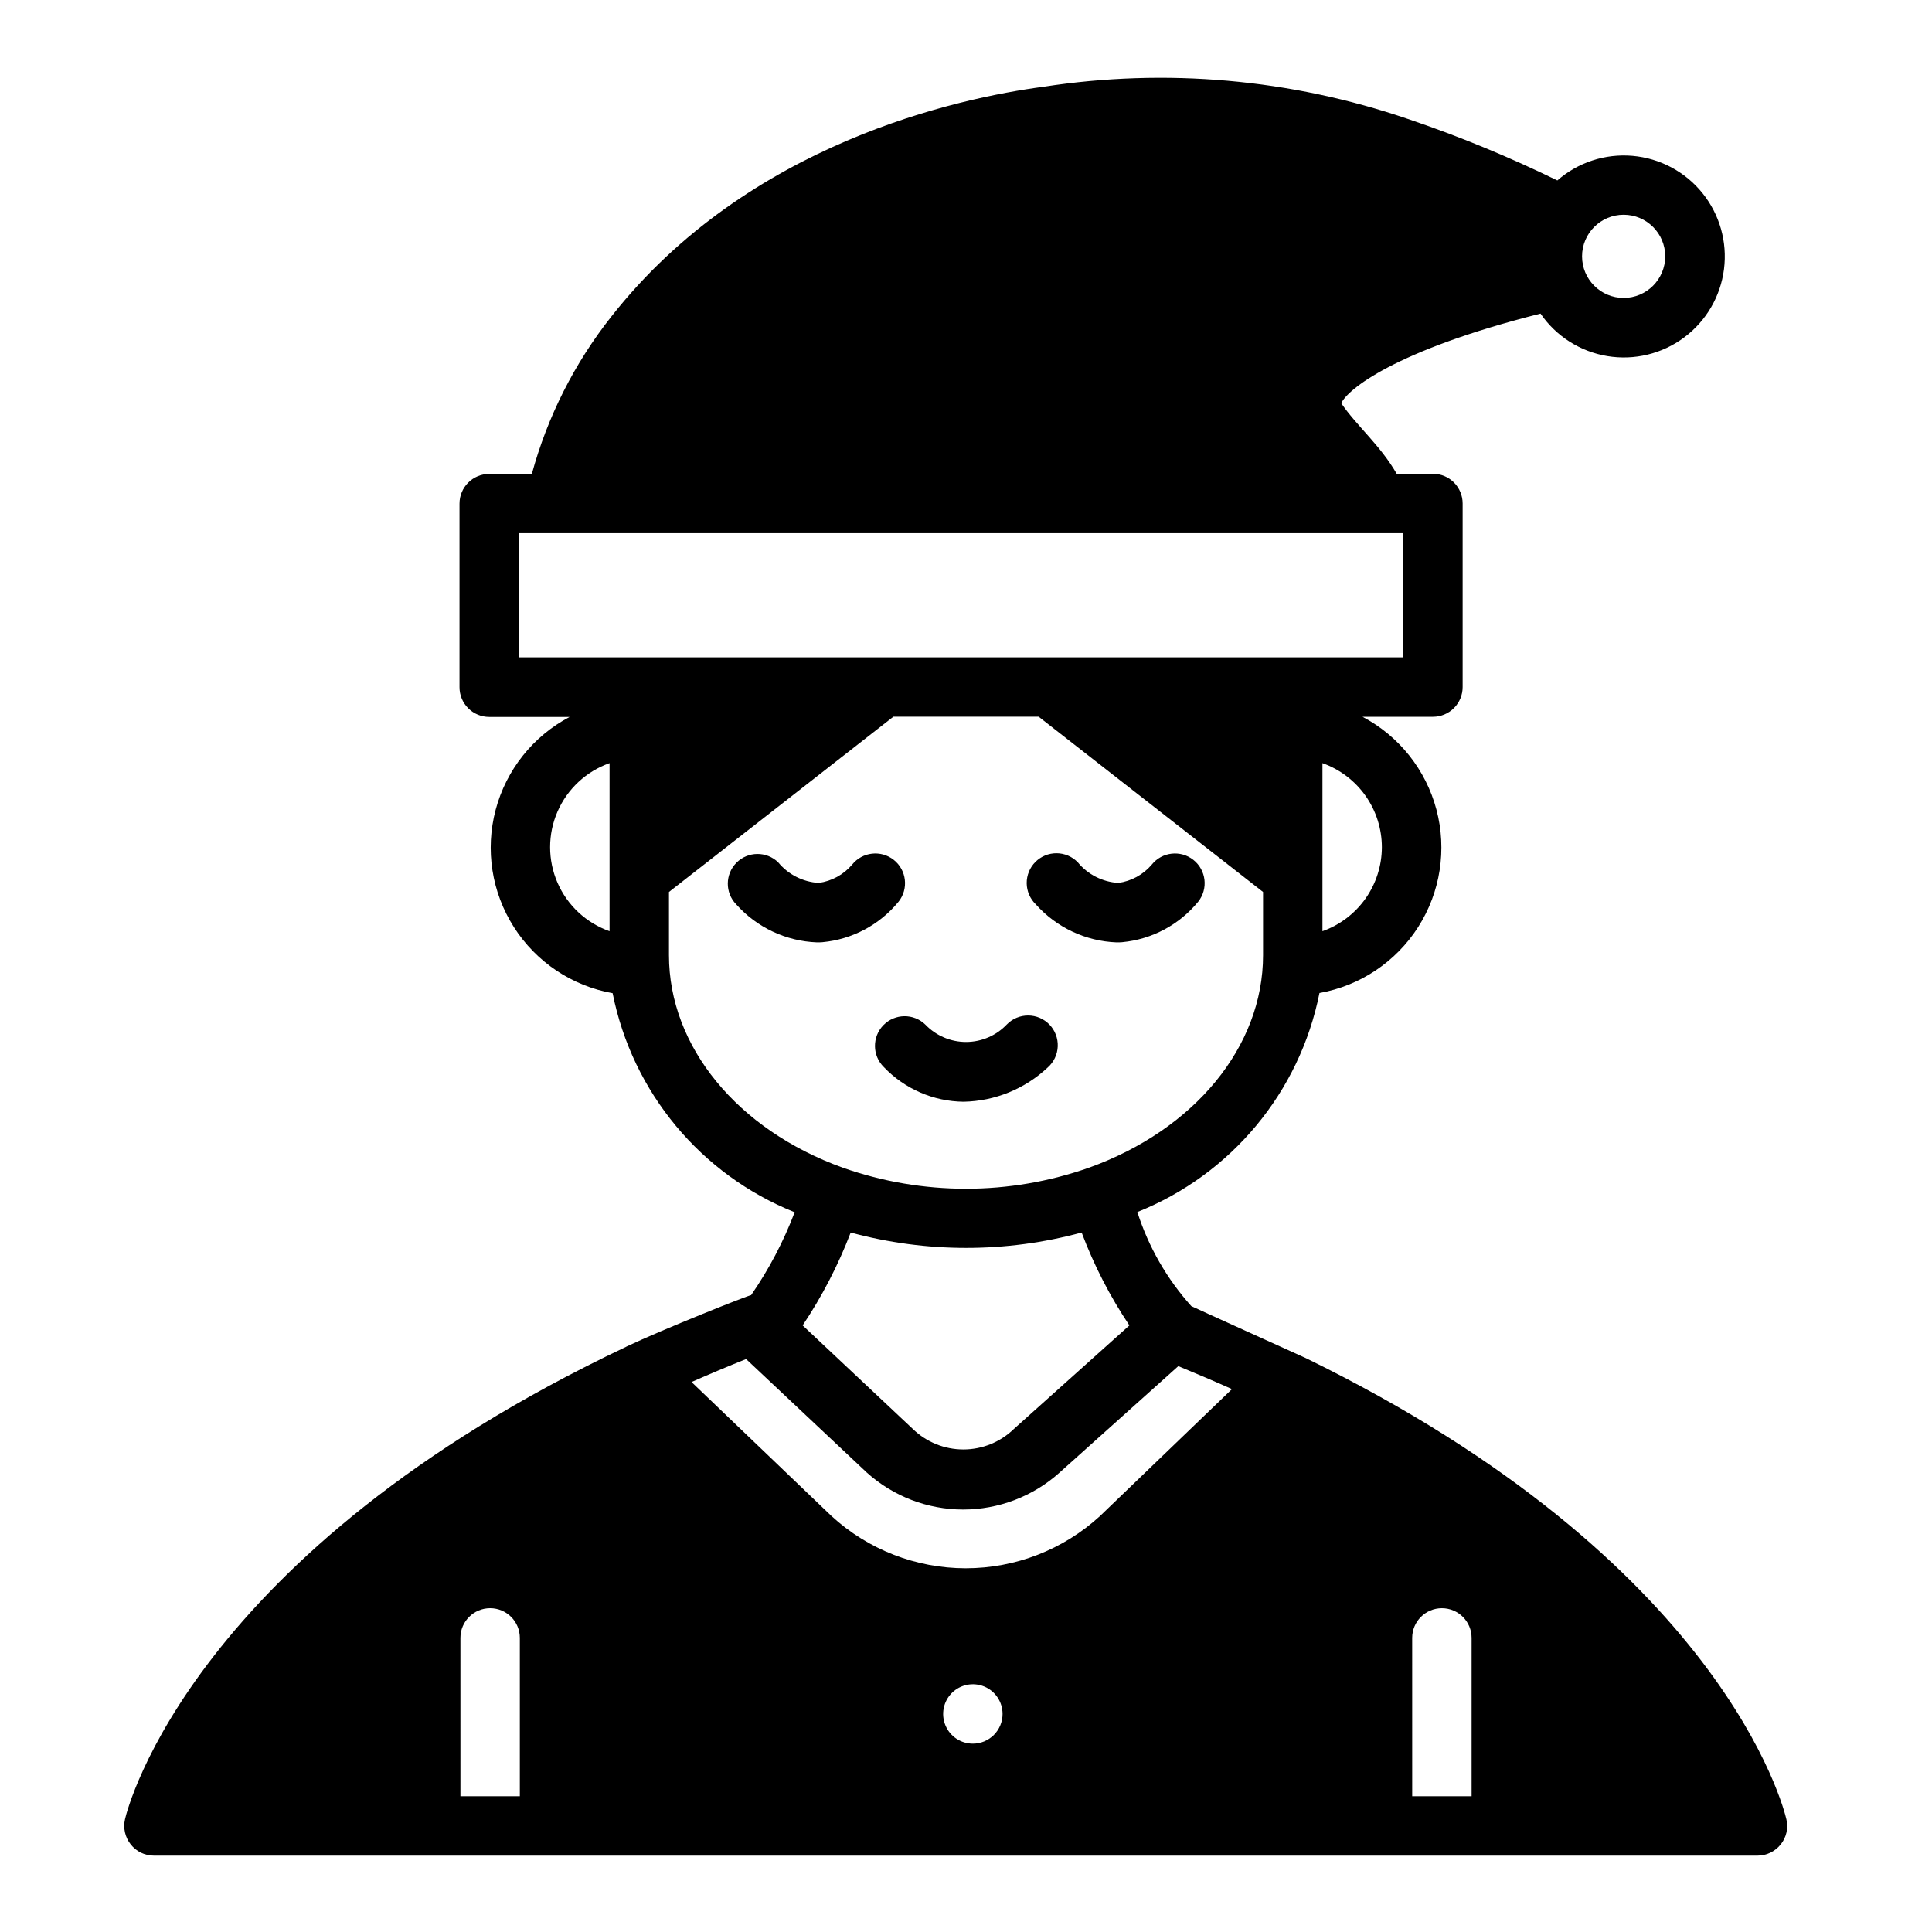 <?xml version="1.0" encoding="UTF-8"?>
<!-- Uploaded to: ICON Repo, www.svgrepo.com, Generator: ICON Repo Mixer Tools -->
<svg fill="#000000" width="800px" height="800px" version="1.1" viewBox="144 144 512 512" xmlns="http://www.w3.org/2000/svg">
 <g>
  <path d="m439.9 393.74c0.496 0 0.992 0 1.496-0.047v-0.004c7.875-0.746 15.125-4.609 20.137-10.727 2.707-3.402 2.144-8.355-1.258-11.066-3.402-2.707-8.355-2.144-11.062 1.258-2.254 2.641-5.398 4.363-8.84 4.832-4.188-0.25-8.086-2.227-10.754-5.465-1.469-1.516-3.484-2.383-5.594-2.402-2.113-0.016-4.141 0.812-5.637 2.305-1.492 1.496-2.32 3.523-2.305 5.637 0.02 2.109 0.887 4.125 2.402 5.594 5.469 6.133 13.203 9.773 21.414 10.086z"/>
  <path d="m382.13 382.96c2.707-3.402 2.148-8.355-1.254-11.066-3.402-2.707-8.355-2.144-11.066 1.258-2.25 2.641-5.398 4.363-8.84 4.832-4.188-0.25-8.082-2.227-10.754-5.465-3.086-2.981-7.996-2.938-11.035 0.098-3.035 3.035-3.078 7.945-0.094 11.035 5.469 6.133 13.199 9.773 21.41 10.086 0.496 0 0.992 0 1.496-0.047v-0.004c7.875-0.742 15.129-4.606 20.137-10.727z"/>
  <path d="m378.13 415.66c-3.043 3.102-3 8.086 0.102 11.129 5.512 5.785 13.129 9.094 21.113 9.18 8.32-0.156 16.285-3.402 22.344-9.105 1.594-1.422 2.539-3.43 2.625-5.562 0.086-2.133-0.699-4.211-2.172-5.754-1.477-1.543-3.516-2.422-5.652-2.434-2.133-0.012-4.184 0.844-5.672 2.375-2.805 2.949-6.691 4.625-10.762 4.641-4.07 0.012-7.973-1.637-10.793-4.57-3.102-3.047-8.086-3-11.133 0.102z"/>
  <path d="m490.05 503.91c-0.309-0.148-30.133-13.625-30.34-13.777-6.477-7.203-11.352-15.703-14.301-24.93 24.871-9.934 43.031-31.773 48.262-58.043 10.781-1.914 20.27-8.258 26.164-17.492 5.891-9.23 7.644-20.508 4.84-31.098-2.805-10.586-9.914-19.516-19.605-24.617h18.672c2.09 0 4.09-0.832 5.566-2.305 1.477-1.477 2.305-3.481 2.305-5.566v-48.652c0-2.086-0.828-4.09-2.305-5.566-1.477-1.477-3.477-2.305-5.566-2.305h-9.602c-4.383-7.613-10.57-12.648-14.695-18.695 1.574-3.512 13.879-13.957 52.812-23.758h-0.004c4.121 6.004 10.504 10.07 17.688 11.262 7.18 1.195 14.539-0.59 20.375-4.938 5.84-4.352 9.652-10.891 10.562-18.113 0.914-7.223-1.156-14.504-5.731-20.168-4.574-5.664-11.258-9.219-18.508-9.848-7.254-0.629-14.449 1.723-19.93 6.516-12.832-6.269-26.051-11.711-39.582-16.289-31.035-10.617-64.18-13.547-96.598-8.539-22.371 2.969-78.305 14.832-114.51 60.891l0.004-0.004c-9.77 12.344-16.941 26.535-21.082 41.723h-11.297c-4.348 0-7.871 3.523-7.871 7.871v48.652c0 2.086 0.828 4.09 2.305 5.566 1.477 1.477 3.481 2.305 5.566 2.305h21.309c-9.688 5.102-16.801 14.031-19.605 24.617-2.805 10.59-1.047 21.867 4.844 31.098 5.891 9.234 15.379 15.578 26.16 17.496 5.223 26.266 23.375 48.109 48.242 58.055-2.949 7.762-6.824 15.137-11.543 21.969-0.789 0.047-23.449 9.078-33.023 13.625l-0.141 0.086c-114.89 54.422-132.12 122.31-132.75 125.14-0.551 2.344 0 4.809 1.496 6.691 1.477 1.895 3.742 2.996 6.141 2.992h425.01c2.394-0.012 4.652-1.113 6.141-2.992 1.484-1.855 2.039-4.293 1.492-6.613-0.629-2.754-16.766-68.25-127.37-122.25zm84.23-303c6.086 0 11.02 4.934 11.02 11.023 0 6.086-4.934 11.02-11.02 11.02-6.086 0-11.02-4.934-11.02-11.02 0-6.09 4.934-11.023 11.02-11.023zm-292.52 419.11h-15.742l-0.004-41.961c0-4.348 3.527-7.871 7.875-7.871 4.344 0 7.871 3.523 7.871 7.871zm228.45-251.51c-0.008 4.883-1.523 9.645-4.34 13.629-2.82 3.988-6.805 7.004-11.406 8.641v-44.539c4.602 1.633 8.586 4.648 11.406 8.637 2.816 3.988 4.332 8.75 4.34 13.633zm-204.67 22.27c-6.184-2.184-11.18-6.836-13.797-12.848-2.613-6.008-2.613-12.836 0-18.848 2.617-6.012 7.613-10.664 13.797-12.844zm-24.012-72.574v-32.902h234.35v32.906zm39.754 78.957v-16.781l59.465-46.445h38.512l59.465 46.445v16.781c0 24.145-18.105 46.23-46.168 56.301-21.09 7.418-44.078 7.418-65.168 0-28-10.066-46.105-32.156-46.105-56.301zm122.02 98.086-30.621 27.449c-3.586 3.477-8.387 5.422-13.383 5.422-4.996 0-9.793-1.945-13.383-5.422l-29.203-27.449c5.148-7.707 9.418-15.961 12.734-24.617 20.039 5.434 41.16 5.434 61.199 0 3.258 8.668 7.504 16.926 12.656 24.617zm-41.484 110.84c-3.184 0-6.055-1.918-7.273-4.859-1.219-2.945-0.543-6.328 1.707-8.582 2.25-2.25 5.637-2.922 8.578-1.707 2.941 1.219 4.859 4.09 4.859 7.273 0 2.09-0.828 4.09-2.305 5.566s-3.477 2.309-5.566 2.309zm33.66-60.293c-9.711 8.891-22.406 13.82-35.574 13.812s-25.852-4.949-35.555-13.852l-37.086-35.504c4.684-2.07 9.516-4.102 14.461-6.086l31.992 30.078c6.996 6.293 16.07 9.781 25.48 9.797 9.41 0.012 18.496-3.445 25.512-9.715l31.559-28.285c4.832 1.992 9.598 4.023 14.219 6.086zm98.512 74.227h-15.742l-0.004-41.961c0-4.348 3.527-7.871 7.875-7.871s7.871 3.523 7.871 7.871z"/>
 </g>
</svg>